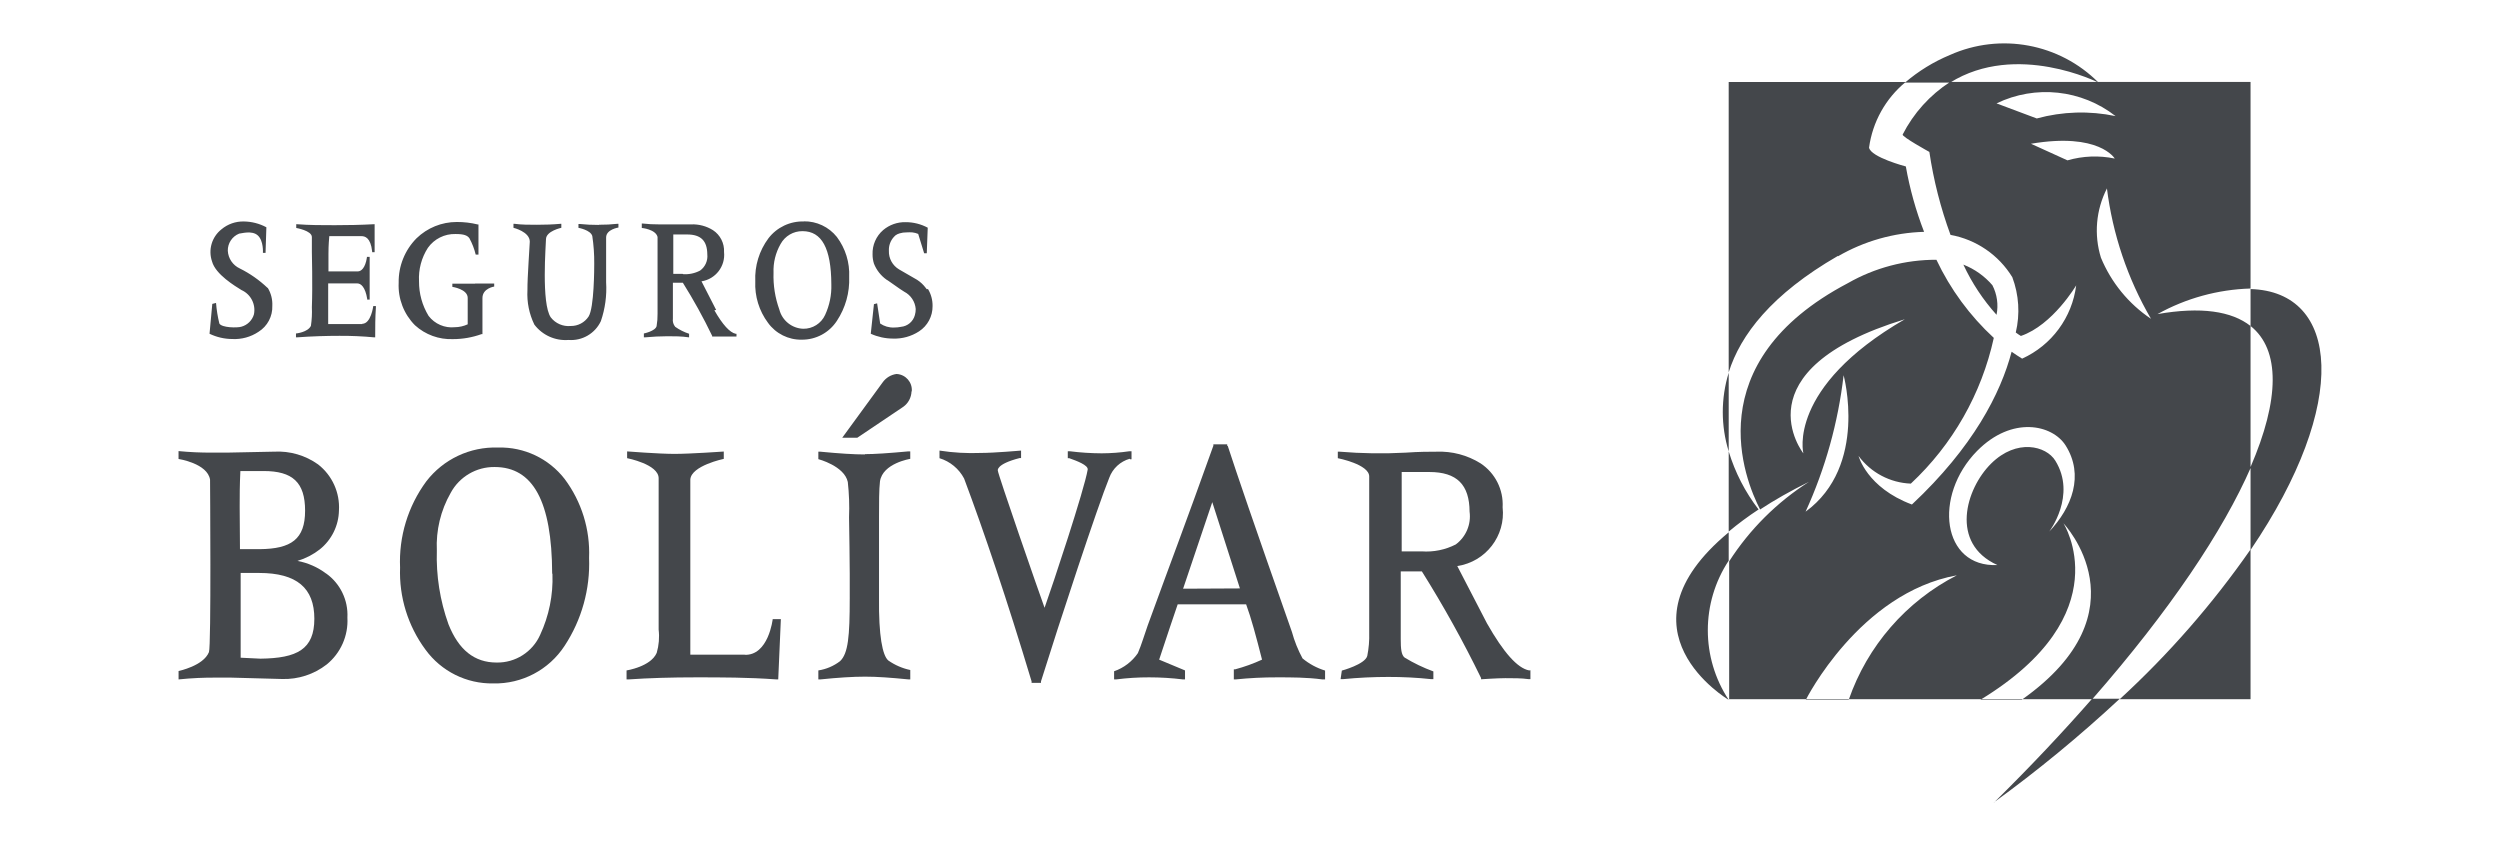 <?xml version="1.0" encoding="utf-8"?>
<!-- Generator: Adobe Illustrator 27.0.1, SVG Export Plug-In . SVG Version: 6.00 Build 0)  -->
<svg version="1.0" id="Modo_de_aislamiento" xmlns="http://www.w3.org/2000/svg" xmlns:xlink="http://www.w3.org/1999/xlink"
	 x="0px" y="0px" width="133px" height="45px" viewBox="0 0 133 45" enable-background="new 0 0 133 45" xml:space="preserve">
<g>
	<path fill="#44474B" d="M81.353,35.667c-0.625-0.118-1.361-0.949-2.244-2.501
		c-0.52-1.01-1.047-2.028-1.582-3.053c1.514-0.224,2.58-1.605,2.413-3.126
		c0.052-0.934-0.396-1.825-1.177-2.339c-0.698-0.435-1.51-0.65-2.332-0.618
		c-0.375,0-0.927,0-1.655,0.051c-1.167,0.063-2.337,0.045-3.501-0.051h-0.103
		v0.346c0,0,1.67,0.324,1.67,0.971c0,0.118,0,0.736,0,1.545v6.775
		c0.013,0.412-0.022,0.824-0.103,1.228c-0.118,0.449-1.353,0.78-1.353,0.78
		l-0.066,0.456h0.125c0.824-0.081,1.633-0.118,2.413-0.118
		c0.764-0.002,1.528,0.037,2.288,0.118h0.11v-0.412
		c-0.533-0.195-1.045-0.441-1.53-0.736c-0.177-0.14-0.206-0.478-0.206-0.978
		c0-0.096,0-0.405,0-0.78c0-0.375,0-0.736,0-0.993v-1.832h1.125
		c1.15,1.833,2.201,3.726,3.148,5.671v0.066c0,0,0.875-0.059,1.295-0.059
		s0.868,0,1.221,0.051h0.11v-0.471L81.353,35.667z M75.578,29.333h-1.008v-4.222
		h1.471c1.471,0,2.133,0.677,2.141,2.111c0.091,0.672-0.191,1.34-0.736,1.743
		c-0.558,0.286-1.184,0.413-1.81,0.368"/>
	<path fill="#44474B" d="M17.356,30.517c-0.451-0.34-0.975-0.572-1.53-0.677
		c0.429-0.129,0.831-0.336,1.184-0.611c0.63-0.503,1.005-1.261,1.022-2.067
		c0.058-0.952-0.358-1.871-1.111-2.457c-0.678-0.483-1.5-0.722-2.332-0.677
		l-2.494,0.051h-0.802c-0.599,0.004-1.198-0.023-1.795-0.081v0.419
		c0,0,1.545,0.235,1.677,1.103c0,0.118,0.066,8.871-0.059,9.173
		C10.817,35.431,9.5,35.696,9.5,35.696v0.449c0.682-0.07,1.367-0.102,2.052-0.096
		h0.736l2.722,0.074c0.855,0.026,1.693-0.247,2.369-0.772
		c0.747-0.606,1.157-1.533,1.103-2.494c0.049-0.928-0.381-1.817-1.14-2.354
		 M12.751,26.957c0-0.588,0-1.14,0.037-1.898c0.331,0,0.736,0,1.236,0
		c1.537,0,2.207,0.596,2.207,2.111c0,1.515-0.736,2.03-2.413,2.045h-1.052
		L12.751,26.957z M13.958,35.122L13.958,35.122L13.958,35.122z M13.855,35.041
		L13.855,35.041l-1.052-0.051c0-0.383,0-0.691,0-1.037v-3.472h0.978
		c2.016,0,2.942,0.809,2.942,2.435C16.724,34.541,15.811,35.019,13.855,35.041"/>
	<path fill="#44474B" d="M26.492,23.809c-1.485-0.049-2.903,0.619-3.81,1.795
		c-0.977,1.325-1.47,2.945-1.398,4.59c-0.058,1.568,0.42,3.109,1.353,4.369
		c0.837,1.15,2.182,1.82,3.604,1.795l0,0c1.526,0.034,2.962-0.722,3.796-2.001
		c0.911-1.386,1.366-3.021,1.302-4.678c0.062-1.508-0.398-2.992-1.302-4.2
		c-0.842-1.085-2.15-1.705-3.523-1.67 M29.39,30.539
		c0.042,1.116-0.183,2.225-0.655,3.237c-0.407,0.911-1.32,1.49-2.317,1.471
		c-1.177,0-2.016-0.669-2.56-2.038c-0.451-1.256-0.66-2.587-0.618-3.921
		c-0.051-1.072,0.204-2.136,0.736-3.067c0.463-0.858,1.364-1.388,2.339-1.376
		c2.038,0,3.045,1.817,3.06,5.657L29.39,30.539z"/>
	<path fill="#44474B" d="M39.667,34.828h-2.942v-7.68c0-0.934,0-1.405,0-1.64
		c0.051-0.736,1.78-1.096,1.78-1.096v-0.39c0,0-1.787,0.125-2.619,0.125
		c-0.831,0-2.523-0.132-2.523-0.132v0.36c0,0,1.677,0.324,1.677,1.067
		c0,0.125,0,0.684,0,1.523v6.532c0.049,0.415,0.014,0.835-0.103,1.236
		c-0.316,0.736-1.604,0.934-1.604,0.934v0.478h0.11
		c1.067-0.074,2.28-0.11,3.597-0.11s2.751,0,4.266,0.11h0.096l0.14-3.207
		h-0.434c0,0-0.221,1.964-1.515,1.898"/>
	<path fill="#44474B" d="M48.508,20.808L48.508,20.808c0.033-0.47-0.322-0.878-0.792-0.911
		c-0.008-0.001-0.017-0.001-0.025-0.001c-0.297,0.041-0.563,0.204-0.736,0.449
		l-2.148,2.942h0.802l2.45-1.648c0.261-0.189,0.421-0.487,0.434-0.809
		L48.508,20.808z"/>
	<path fill="#44474B" d="M46.022,24.177c-0.588,0-1.383-0.051-2.376-0.147H43.536v0.397
		c0,0,1.383,0.36,1.567,1.214c0.069,0.625,0.092,1.255,0.066,1.883
		c0,0,0.051,2.803,0.037,4.296c0,2.038-0.081,2.942-0.515,3.354
		c-0.337,0.259-0.735,0.428-1.155,0.493v0.478h0.11
		c0.927-0.096,1.729-0.147,2.376-0.147c0.647,0,1.339,0.051,2.317,0.147h0.088
		v-0.5c-0.42-0.089-0.818-0.261-1.17-0.508
		c-0.309-0.265-0.515-1.302-0.493-3.34c0-0.28,0-4.141,0-4.289
		c0-0.736,0-1.471,0.051-1.898c0.14-0.964,1.611-1.199,1.611-1.199v-0.397H48.317
		c-1.03,0.096-1.802,0.147-2.317,0.147"/>
	<path fill="#44474B" d="M60.116,24.434h0.081v-0.427h-0.118
		c-0.487,0.071-0.979,0.108-1.471,0.11c-0.566-0.003-1.131-0.039-1.692-0.11
		h-0.11v0.368h0.074c0.412,0.147,1.008,0.368,0.986,0.603
		c-0.184,1.096-1.861,6.135-2.295,7.356c-0.331-0.905-2.494-7.143-2.486-7.297
		c0,0-0.125-0.338,1.162-0.669h0.074v-0.397c0,0-1.434,0.125-2.133,0.125
		c-0.738,0.029-1.477-0.012-2.207-0.125v0.405
		c0.563,0.171,1.035,0.561,1.309,1.081c1.059,2.825,2.288,6.459,3.59,10.791
		v0.081h0.5v-0.081c0.971-3.112,3.023-9.342,3.634-10.835
		c0.181-0.491,0.585-0.866,1.089-1.008"/>
	<path fill="#44474B" d="M65.287,23.72v-0.081h-0.736v0.074
		c-1.604,4.48-2.133,5.826-3.494,9.563c-0.199,0.559-0.309,0.971-0.522,1.471
		c-0.307,0.449-0.751,0.787-1.265,0.964v0.434h0.11
		c0.581-0.074,1.165-0.111,1.751-0.11c0.602,0,1.204,0.037,1.802,0.11
		h0.11v-0.478l-1.376-0.574c0.441-1.339,0.736-2.207,0.986-2.942h1.721h1.92
		c0.272,0.736,0.53,1.699,0.846,2.942c-0.46,0.212-0.938,0.384-1.427,0.515
		h-0.074v0.537h0.103c0.733-0.075,1.47-0.112,2.207-0.11
		c0.736,0,1.582,0,2.398,0.11h0.147v-0.471c-0.439-0.134-0.846-0.354-1.199-0.647
		c-0.242-0.448-0.432-0.921-0.566-1.412c-2.119-6.025-2.898-8.32-3.413-9.894
		 M62.941,31.319l1.552-4.605l1.471,4.59L62.941,31.319z"/>
	<path fill="#44474B" d="M19.276,17.24h-1.817c0-0.611,0-0.912,0-1.081v-1.081h1.148
		c0.147,0,0.368,0,0.405,0c0.184,0,0.419,0.184,0.522,0.817v0.044h0.132v-0.066
		c0-0.375,0-0.736,0-1.103s0-0.736,0-1.045v-0.059h-0.147v0.037
		c-0.088,0.566-0.309,0.736-0.485,0.736h-0.441h-0.383h-0.736v-0.934
		c0-0.162,0-0.441,0.044-0.942H18.562h0.346c0.125,0,0.28,0,0.316,0
		c0.184,0,0.493,0.066,0.574,0.809v0.044h0.132v-0.074c0-0.118,0-0.243,0-0.368
		c0-0.324,0-0.647,0-0.986v-0.059h-0.051c-0.684,0.037-1.383,0.051-2.067,0.051
		c-0.684,0-1.361,0-2.001-0.051h-0.051v0.199c0,0,0.824,0.14,0.831,0.478
		c0,0.059,0,0.383,0,0.802c0,0,0.044,1.802,0,2.942
		c0.016,0.329-0.002,0.66-0.051,0.986c-0.169,0.346-0.794,0.405-0.794,0.405
		v0.206h0.051c0.794-0.059,1.604-0.081,2.258-0.081
		c0.619-0.004,1.238,0.023,1.854,0.081h0.051v-0.066c0-0.471,0-0.993,0.037-1.523
		v-0.074h-0.14c0,0-0.118,0.942-0.588,0.942 M25.286,15.092c-0.36,0-0.802,0-1.177,0
		h-0.044v0.169c0,0,0.817,0.118,0.817,0.588v1.405
		c-0.215,0.099-0.448,0.152-0.684,0.154c-0.539,0.057-1.069-0.172-1.398-0.603
		c-0.337-0.554-0.513-1.191-0.508-1.839c-0.034-0.628,0.13-1.251,0.471-1.78
		c0.337-0.476,0.889-0.752,1.471-0.736c0.449,0,0.625,0.074,0.736,0.221
		c0.151,0.276,0.265,0.57,0.338,0.875h0.147v-0.059c0-0.265,0-0.522,0-0.772
		c0-0.25,0-0.493,0-0.736v-0.037h-0.037c-0.366-0.09-0.741-0.134-1.118-0.132
		c-0.799-0.001-1.567,0.311-2.141,0.868c-0.623,0.629-0.965,1.483-0.949,2.369
		c-0.041,0.841,0.274,1.661,0.868,2.258c0.551,0.502,1.278,0.766,2.023,0.736
		c0.517,0,1.029-0.09,1.515-0.265h0.051v-0.022c0-0.235,0-0.912,0-1.898
		c0-0.522,0.625-0.611,0.625-0.611v-0.162h-0.051c-0.346,0-0.618,0-0.978,0
		 M14.23,15.313c-0.436-0.415-0.932-0.762-1.471-1.03
		c-0.371-0.171-0.618-0.533-0.64-0.942c-0.008-0.4,0.232-0.763,0.603-0.912
		c0.096,0,0.677-0.191,0.993,0.096c0.316,0.287,0.272,0.927,0.272,0.927h0.14
		l0.044-1.361c-0.369-0.198-0.78-0.304-1.199-0.309
		c-0.435-0.01-0.859,0.139-1.192,0.419c-0.512,0.405-0.713,1.089-0.5,1.707
		c0.184,0.691,1.236,1.317,1.567,1.523c0.497,0.223,0.772,0.761,0.662,1.295
		c-0.094,0.32-0.347,0.568-0.669,0.655c-0.213,0.066-1.037,0.059-1.17-0.169
		c-0.089-0.36-0.148-0.726-0.177-1.096l-0.199,0.051l-0.147,1.589
		c0.379,0.182,0.793,0.278,1.214,0.28c0.492,0.025,0.98-0.109,1.39-0.383
		c0.477-0.298,0.758-0.828,0.736-1.39c0.015-0.333-0.069-0.664-0.243-0.949
		 M42.778,11.782c-0.741-0.026-1.448,0.309-1.898,0.897
		c-0.49,0.659-0.737,1.467-0.699,2.288c-0.036,0.792,0.203,1.572,0.677,2.207
		c0.415,0.575,1.086,0.911,1.795,0.897l0,0c0.753,0.007,1.457-0.37,1.868-1
		c0.458-0.692,0.688-1.51,0.655-2.339c0.035-0.763-0.197-1.515-0.655-2.126
		c-0.427-0.536-1.08-0.844-1.765-0.831 M44.227,15.136
		c0.017,0.558-0.097,1.112-0.331,1.618c-0.207,0.454-0.663,0.743-1.162,0.736
		c-0.604-0.02-1.123-0.437-1.273-1.022c-0.226-0.627-0.331-1.291-0.309-1.957
		c-0.021-0.535,0.109-1.065,0.375-1.53c0.234-0.427,0.683-0.69,1.17-0.684
		c1.015,0,1.523,0.905,1.53,2.825 M31.855,11.966
		c-0.342,0.001-0.683-0.016-1.022-0.051h-0.059v0.206c0,0,0.64,0.11,0.736,0.434
		c0.073,0.487,0.108,0.979,0.103,1.471c0,0.206,0,2.354-0.302,2.817
		c-0.21,0.317-0.568,0.506-0.949,0.5c-0.408,0.039-0.807-0.133-1.059-0.456
		c-0.515-0.736-0.257-3.913-0.257-4.156c0-0.441,0.817-0.611,0.817-0.611v-0.213
		h-0.044c-0.412,0.037-0.839,0.051-1.251,0.051s-0.824,0-1.192-0.051h-0.059v0.213
		c0,0,0.868,0.206,0.868,0.736c0,0.177-0.132,1.89-0.125,2.589
		c-0.034,0.629,0.092,1.257,0.368,1.824c0.427,0.564,1.112,0.872,1.817,0.817
		c0.726,0.057,1.411-0.341,1.721-1c0.228-0.664,0.323-1.366,0.28-2.067
		v-0.14c0-0.699,0-1.228,0-1.611s0-0.588,0-0.633c0-0.434,0.655-0.53,0.655-0.53
		v-0.199h-0.051c-0.327,0.036-0.656,0.053-0.986,0.051 M36.32,14.57H35.819v-2.096
		h0.736c0.736,0,1.067,0.338,1.074,1.059c0.035,0.335-0.11,0.663-0.383,0.861
		c-0.278,0.147-0.591,0.213-0.905,0.191 M38.1,16.49
		c-0.257-0.5-0.522-1.008-0.78-1.523c0.751-0.117,1.279-0.803,1.199-1.559
		c0.024-0.464-0.2-0.907-0.588-1.162c-0.348-0.218-0.753-0.325-1.162-0.309
		h-0.824h-0.912c-0.278,0.002-0.555-0.013-0.831-0.044h-0.059v0.235
		c0,0,0.736,0.066,0.839,0.478c0,0.059,0,0.309,0,0.736v3.347
		c0.004,0.222-0.014,0.443-0.051,0.662c-0.066,0.265-0.677,0.39-0.677,0.39
		v0.206h0.059c0.412-0.037,0.809-0.059,1.199-0.059s0.736,0,1.14,0.059h0.007
		v-0.191c-0.262-0.085-0.51-0.209-0.736-0.368
		c-0.103-0.122-0.148-0.283-0.125-0.441c0-0.044,0-0.25,0-0.434v-1.471h0.53
		c0.571,0.912,1.092,1.855,1.559,2.825v0.037l0,0c0.191,0,0.405,0,0.611,0
		s0.449,0,0.633,0H39.181v-0.147h-0.044c-0.309-0.066-0.691-0.478-1.133-1.251
		 M49.303,15.386l-0.044,0.037L49.303,15.386l-0.051-0.066l0,0
		c-0.127-0.171-0.284-0.319-0.463-0.434l-0.956-0.552
		c-0.35-0.206-0.56-0.587-0.544-0.993c-0.013-0.271,0.082-0.536,0.265-0.736
		c0.025-0.029,0.052-0.056,0.081-0.081l0,0c0.068-0.051,0.146-0.089,0.228-0.11
		c0.117-0.035,0.238-0.053,0.36-0.051c0.105-0.007,0.211-0.007,0.316,0
		c0.106,0.012,0.21,0.039,0.309,0.081l0.316,1.03h0.14l0.051-1.361l0,0
		c-0.362-0.194-0.766-0.295-1.177-0.294c-0.435-0.01-0.859,0.139-1.192,0.419
		c-0.375,0.323-0.584,0.8-0.566,1.295c-0.001,0.167,0.024,0.333,0.074,0.493
		c0.136,0.343,0.368,0.64,0.669,0.853l0.074,0.044l0,0l0,0
		c0.302,0.199,0.544,0.397,0.868,0.596c0.349,0.18,0.58,0.528,0.611,0.919
		c0.001,0.109-0.014,0.218-0.044,0.324l0,0c-0.091,0.342-0.384,0.591-0.736,0.625
		c-0.123,0.025-0.249,0.038-0.375,0.037c-0.262,0.01-0.52-0.065-0.736-0.213
		l-0.162-1.074l-0.169,0.044l0,0l-0.169,1.574l0,0
		c0.37,0.168,0.771,0.256,1.177,0.257c0.492,0.019,0.977-0.115,1.39-0.383
		c0.455-0.295,0.727-0.803,0.721-1.346c0.005-0.318-0.079-0.632-0.243-0.905"/>
	<path fill="#44474B" d="M119.729,24.846v-7.503c-1.008-0.794-2.648-1.037-4.951-0.633
		c1.517-0.844,3.215-1.31,4.951-1.361V4.36h-15.984
		c-1.072,0.694-1.942,1.658-2.523,2.795c-0.066,0.11,1.42,0.927,1.42,0.927
		c0.223,1.506,0.6,2.985,1.125,4.414c1.367,0.248,2.563,1.067,3.288,2.251
		c0.353,0.941,0.417,1.965,0.184,2.942c0.087,0.066,0.178,0.128,0.272,0.184
		c1.699-0.581,2.942-2.692,2.942-2.692c-0.217,1.711-1.305,3.187-2.876,3.899
		c-0.199-0.118-0.375-0.243-0.559-0.368c-0.581,2.207-2.045,5.076-5.304,8.128
		c-2.405-0.897-2.839-2.582-2.839-2.582c0.656,0.887,1.678,1.428,2.781,1.471
		c2.224-2.077,3.763-4.781,4.414-7.753c-1.275-1.176-2.312-2.587-3.053-4.156
		c-1.651-0.004-3.274,0.424-4.708,1.243c-8.04,4.23-5.488,10.467-4.671,12.042
		c0.736-0.485,1.611-0.986,2.597-1.471c-1.704,1.086-3.152,2.53-4.244,4.23
		v7.334h19.317c4.134-4.723,6.966-8.96,8.445-12.351 M106.216,5.5
		c2.068-1,4.524-0.738,6.333,0.677c-1.388-0.292-2.825-0.249-4.193,0.125
		L106.216,5.5z M95.939,24.118c0,0-3.494-4.414,5.399-7.135
		C95.049,20.624,95.939,24.118,95.939,24.118 M98.08,19.962
		c0,0,1.317,4.818-2.023,7.26C97.107,24.923,97.79,22.473,98.08,19.962
		 M98.352,37.226h-2.28c0,0,2.847-5.679,8.033-6.62
		c-2.699,1.383-4.759,3.755-5.752,6.62 M105.186,23.985
		c1.854-1.876,3.994-1.398,4.7-0.294c1.008,1.589,0.338,3.318-0.868,4.59
		c0,0,1.471-1.927,0.324-3.774c-0.485-0.787-2.052-1.192-3.413,0.154
		c-1.361,1.346-2.207,4.252,0.331,5.399c-2.942,0.14-3.435-3.678-1.074-6.076
		 M107.569,37.226h-2.207c7.488-4.561,4.414-9.386,4.414-9.386
		s4.465,4.671-2.207,9.379 M109.989,8.531l-1.942-0.883
		c3.634-0.618,4.458,0.787,4.458,0.787c-0.834-0.174-1.698-0.141-2.516,0.096
		 M112.086,10.002c0.304,2.454,1.102,4.822,2.347,6.959
		c-1.189-0.797-2.116-1.929-2.663-3.251c-0.379-1.22-0.265-2.54,0.316-3.678
		 M91.967,24.015v4.266c0.507-0.423,1.037-0.815,1.589-1.177
		C92.844,26.179,92.305,25.132,91.967,24.015 M112.77,37.197h6.959v-7.966
		C117.709,32.133,115.375,34.805,112.77,37.197 M106.216,16.747
		c0.107-0.535,0.029-1.09-0.221-1.574c-0.418-0.486-0.948-0.862-1.545-1.096
		c0.453,0.972,1.048,1.872,1.765,2.67 M97.778,13.636
		c1.395-0.81,2.97-1.257,4.583-1.302c-0.436-1.125-0.761-2.291-0.971-3.479
		c0,0-1.854-0.485-1.957-1c0.186-1.369,0.882-2.617,1.949-3.494h-9.416v15.447
		c0.625-1.993,2.28-4.156,5.811-6.194 M106.069,42.691
		c2.344-1.701,4.581-3.544,6.701-5.517h-1.471
		c-1.559,1.78-3.295,3.626-5.215,5.517 M91.967,24.015v-4.186
		C91.547,21.193,91.547,22.651,91.967,24.015 M119.729,15.349v1.993
		c1.589,1.265,1.552,3.913,0,7.503v4.414c5.326-7.841,4.723-13.748,0-13.881
		 M91.967,29.789v-1.471c-6.282,5.215,0,8.915,0,8.915
		c-1.481-2.247-1.481-5.16,0-7.407 M111.644,4.396
		c-2.074-2.086-5.222-2.672-7.908-1.471c-0.87,0.361-1.676,0.858-2.391,1.471
		h2.398C107.282,2.19,111.644,4.396,111.644,4.396"/>
</g>
</svg>
